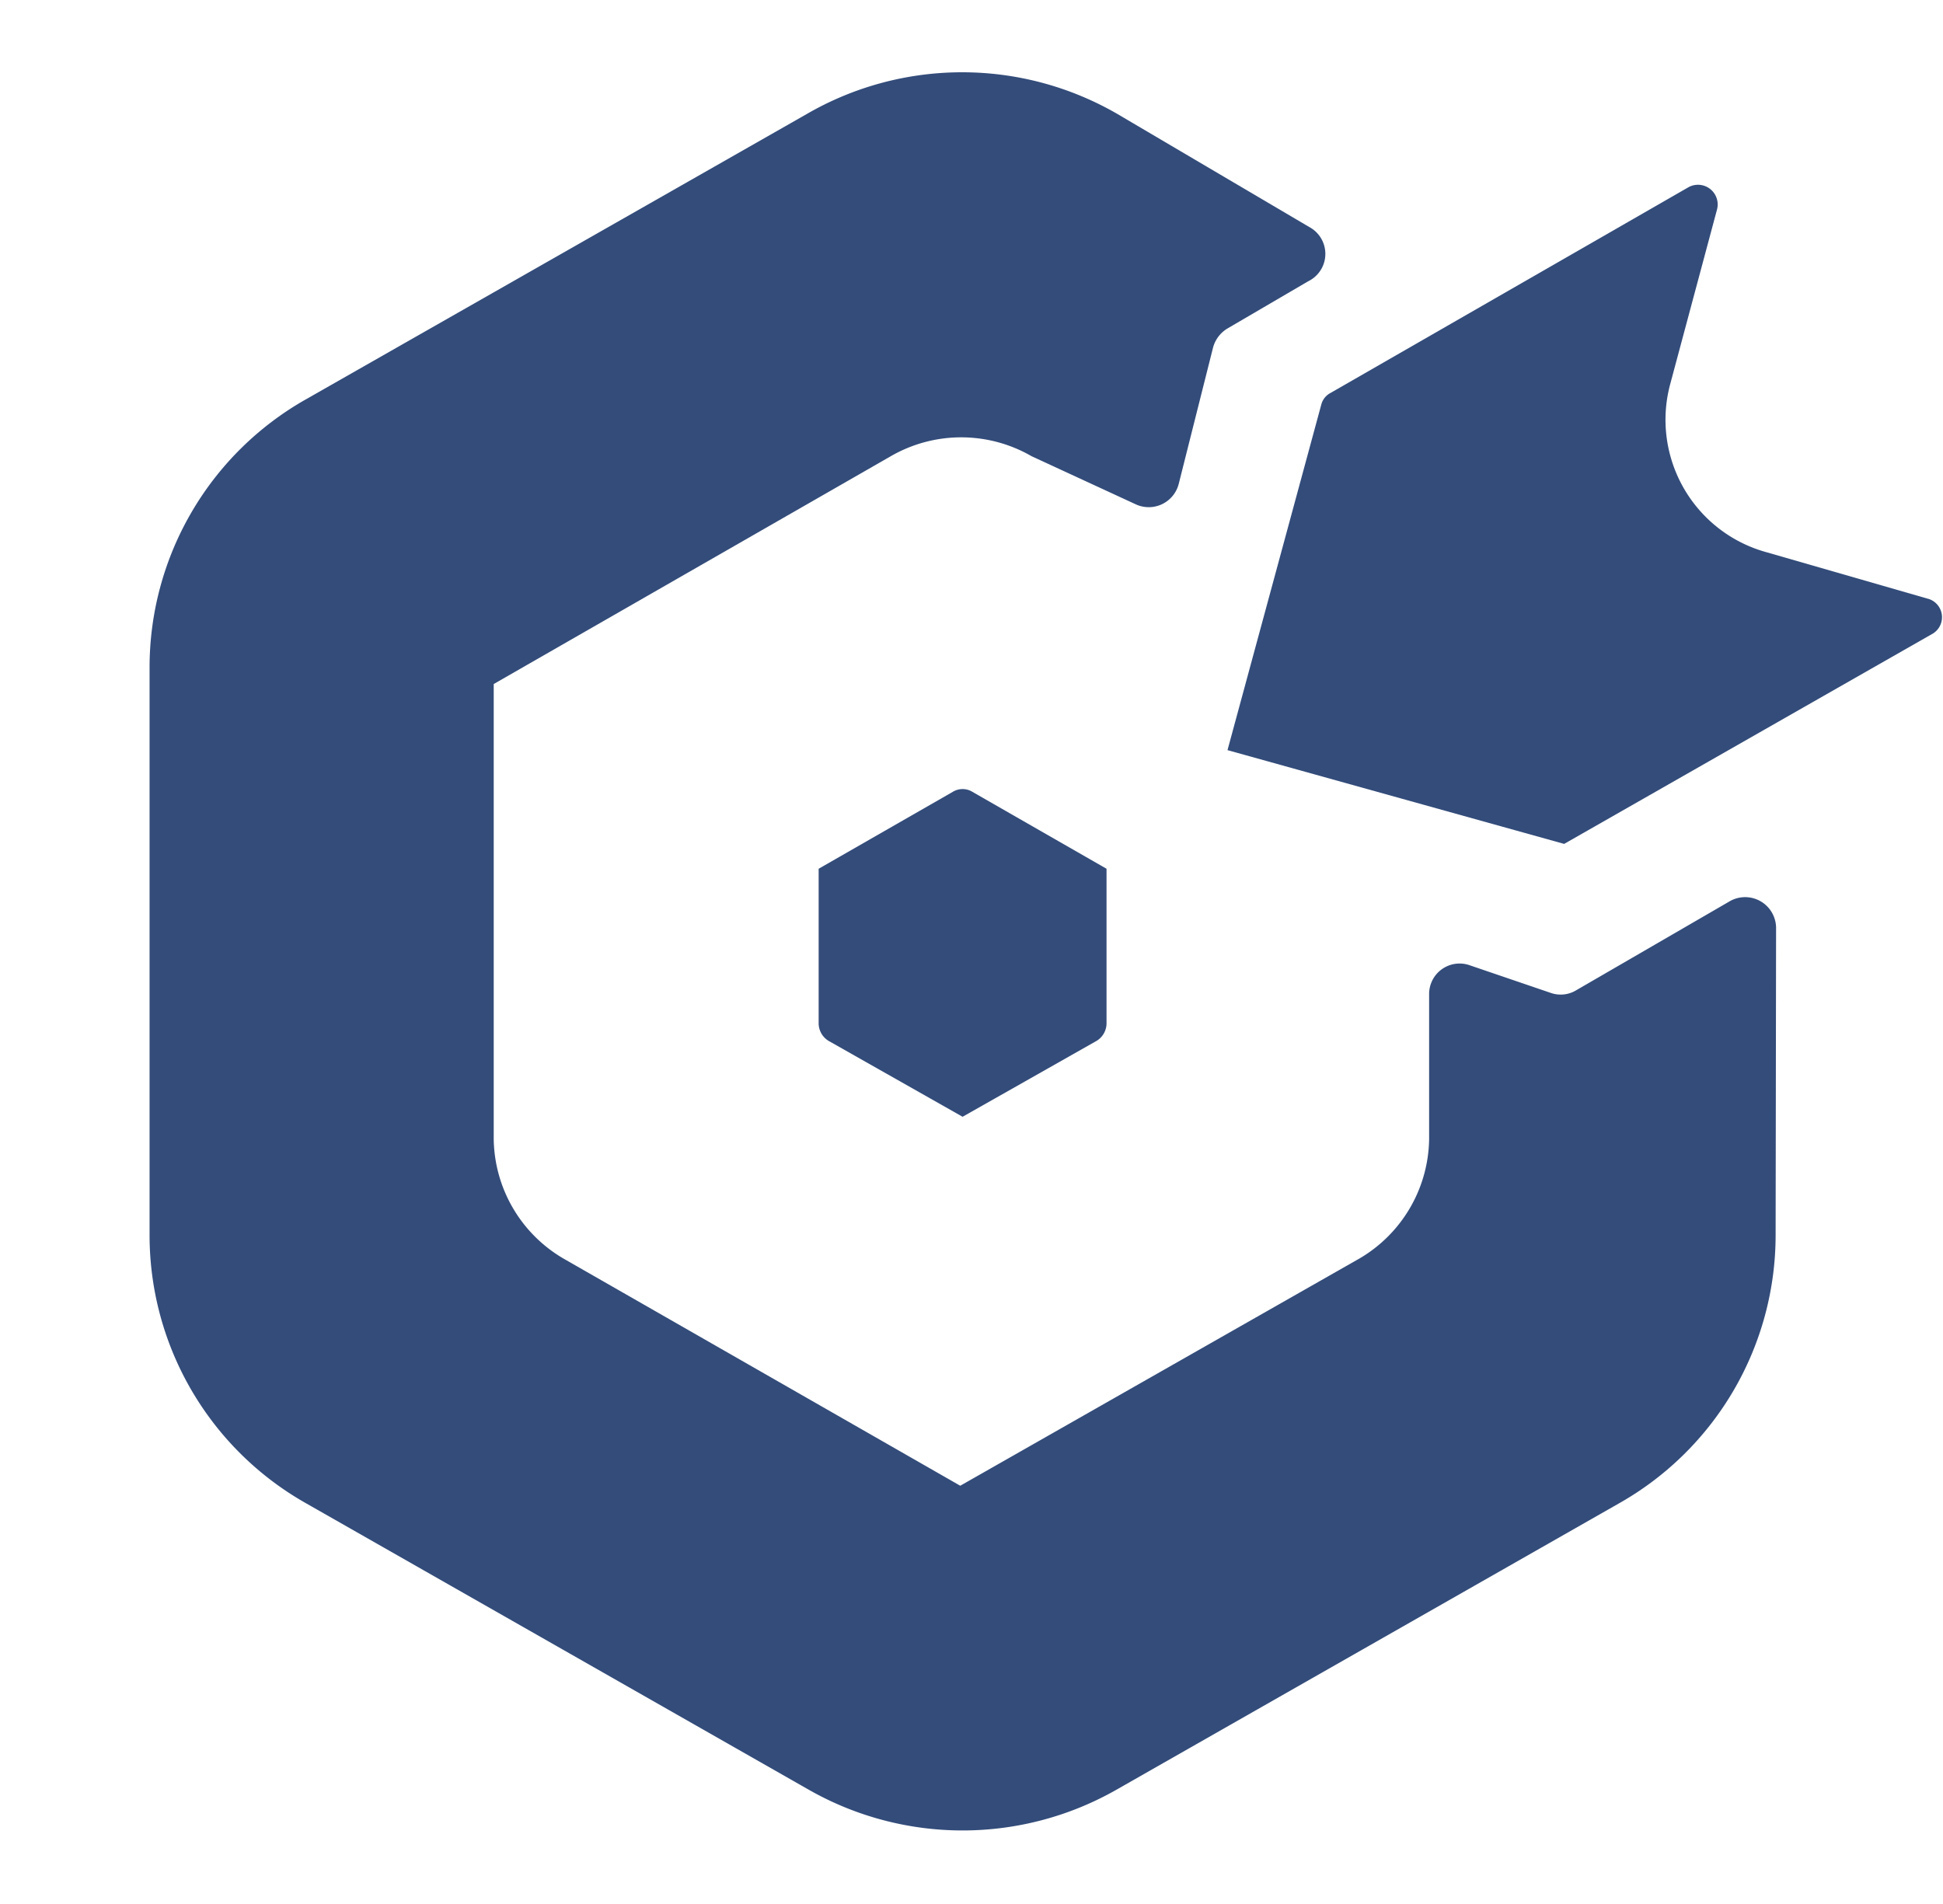 <svg id="Layer_1" data-name="Layer 1" xmlns="http://www.w3.org/2000/svg" viewBox="0 0 41.44 40.61"><defs><style>.cls-1{fill:#334c7a;fill-rule:evenodd;}</style></defs><path class="cls-1" d="M37.87,26.34a6.57,6.57,0,0,1-3.33,5.72L23.8,38.18a6.63,6.63,0,0,1-6.54,0L6.52,32.06a6.57,6.57,0,0,1-3.33-5.72V14.23A6.57,6.57,0,0,1,6.52,8.52L17.21,2.43a6.61,6.61,0,0,1,6.62,0l4.09,2.41A.65.65,0,0,1,27.9,6L26.19,7a.68.68,0,0,0-.32.42l-.73,2.9a.66.66,0,0,1-.91.44L22,9.73a3,3,0,0,0-3,0l-8.47,4.86V24.3a3,3,0,0,0,1.48,2.54l8.47,4.85L29,26.84a3,3,0,0,0,1.48-2.54V21.21a.65.65,0,0,1,.87-.62l1.73.59a.64.64,0,0,0,.54-.06l3.26-1.89a.66.66,0,0,1,1,.57Z"/><path class="cls-1" d="M23.6,18.53v3.3a.44.44,0,0,1-.21.37l-2.86,1.62L17.67,22.2a.44.44,0,0,1-.21-.37v-3.3l2.86-1.64a.4.4,0,0,1,.42,0Z"/><path class="cls-1" d="M41.23,13.51,33.36,18l-7.18-2,2-7.37a.39.39,0,0,1,.2-.25L36,4a.42.42,0,0,1,.62.47l-1,3.73a2.93,2.93,0,0,0,2.06,3.58l3.47,1A.41.41,0,0,1,41.23,13.51Z"/></svg>
